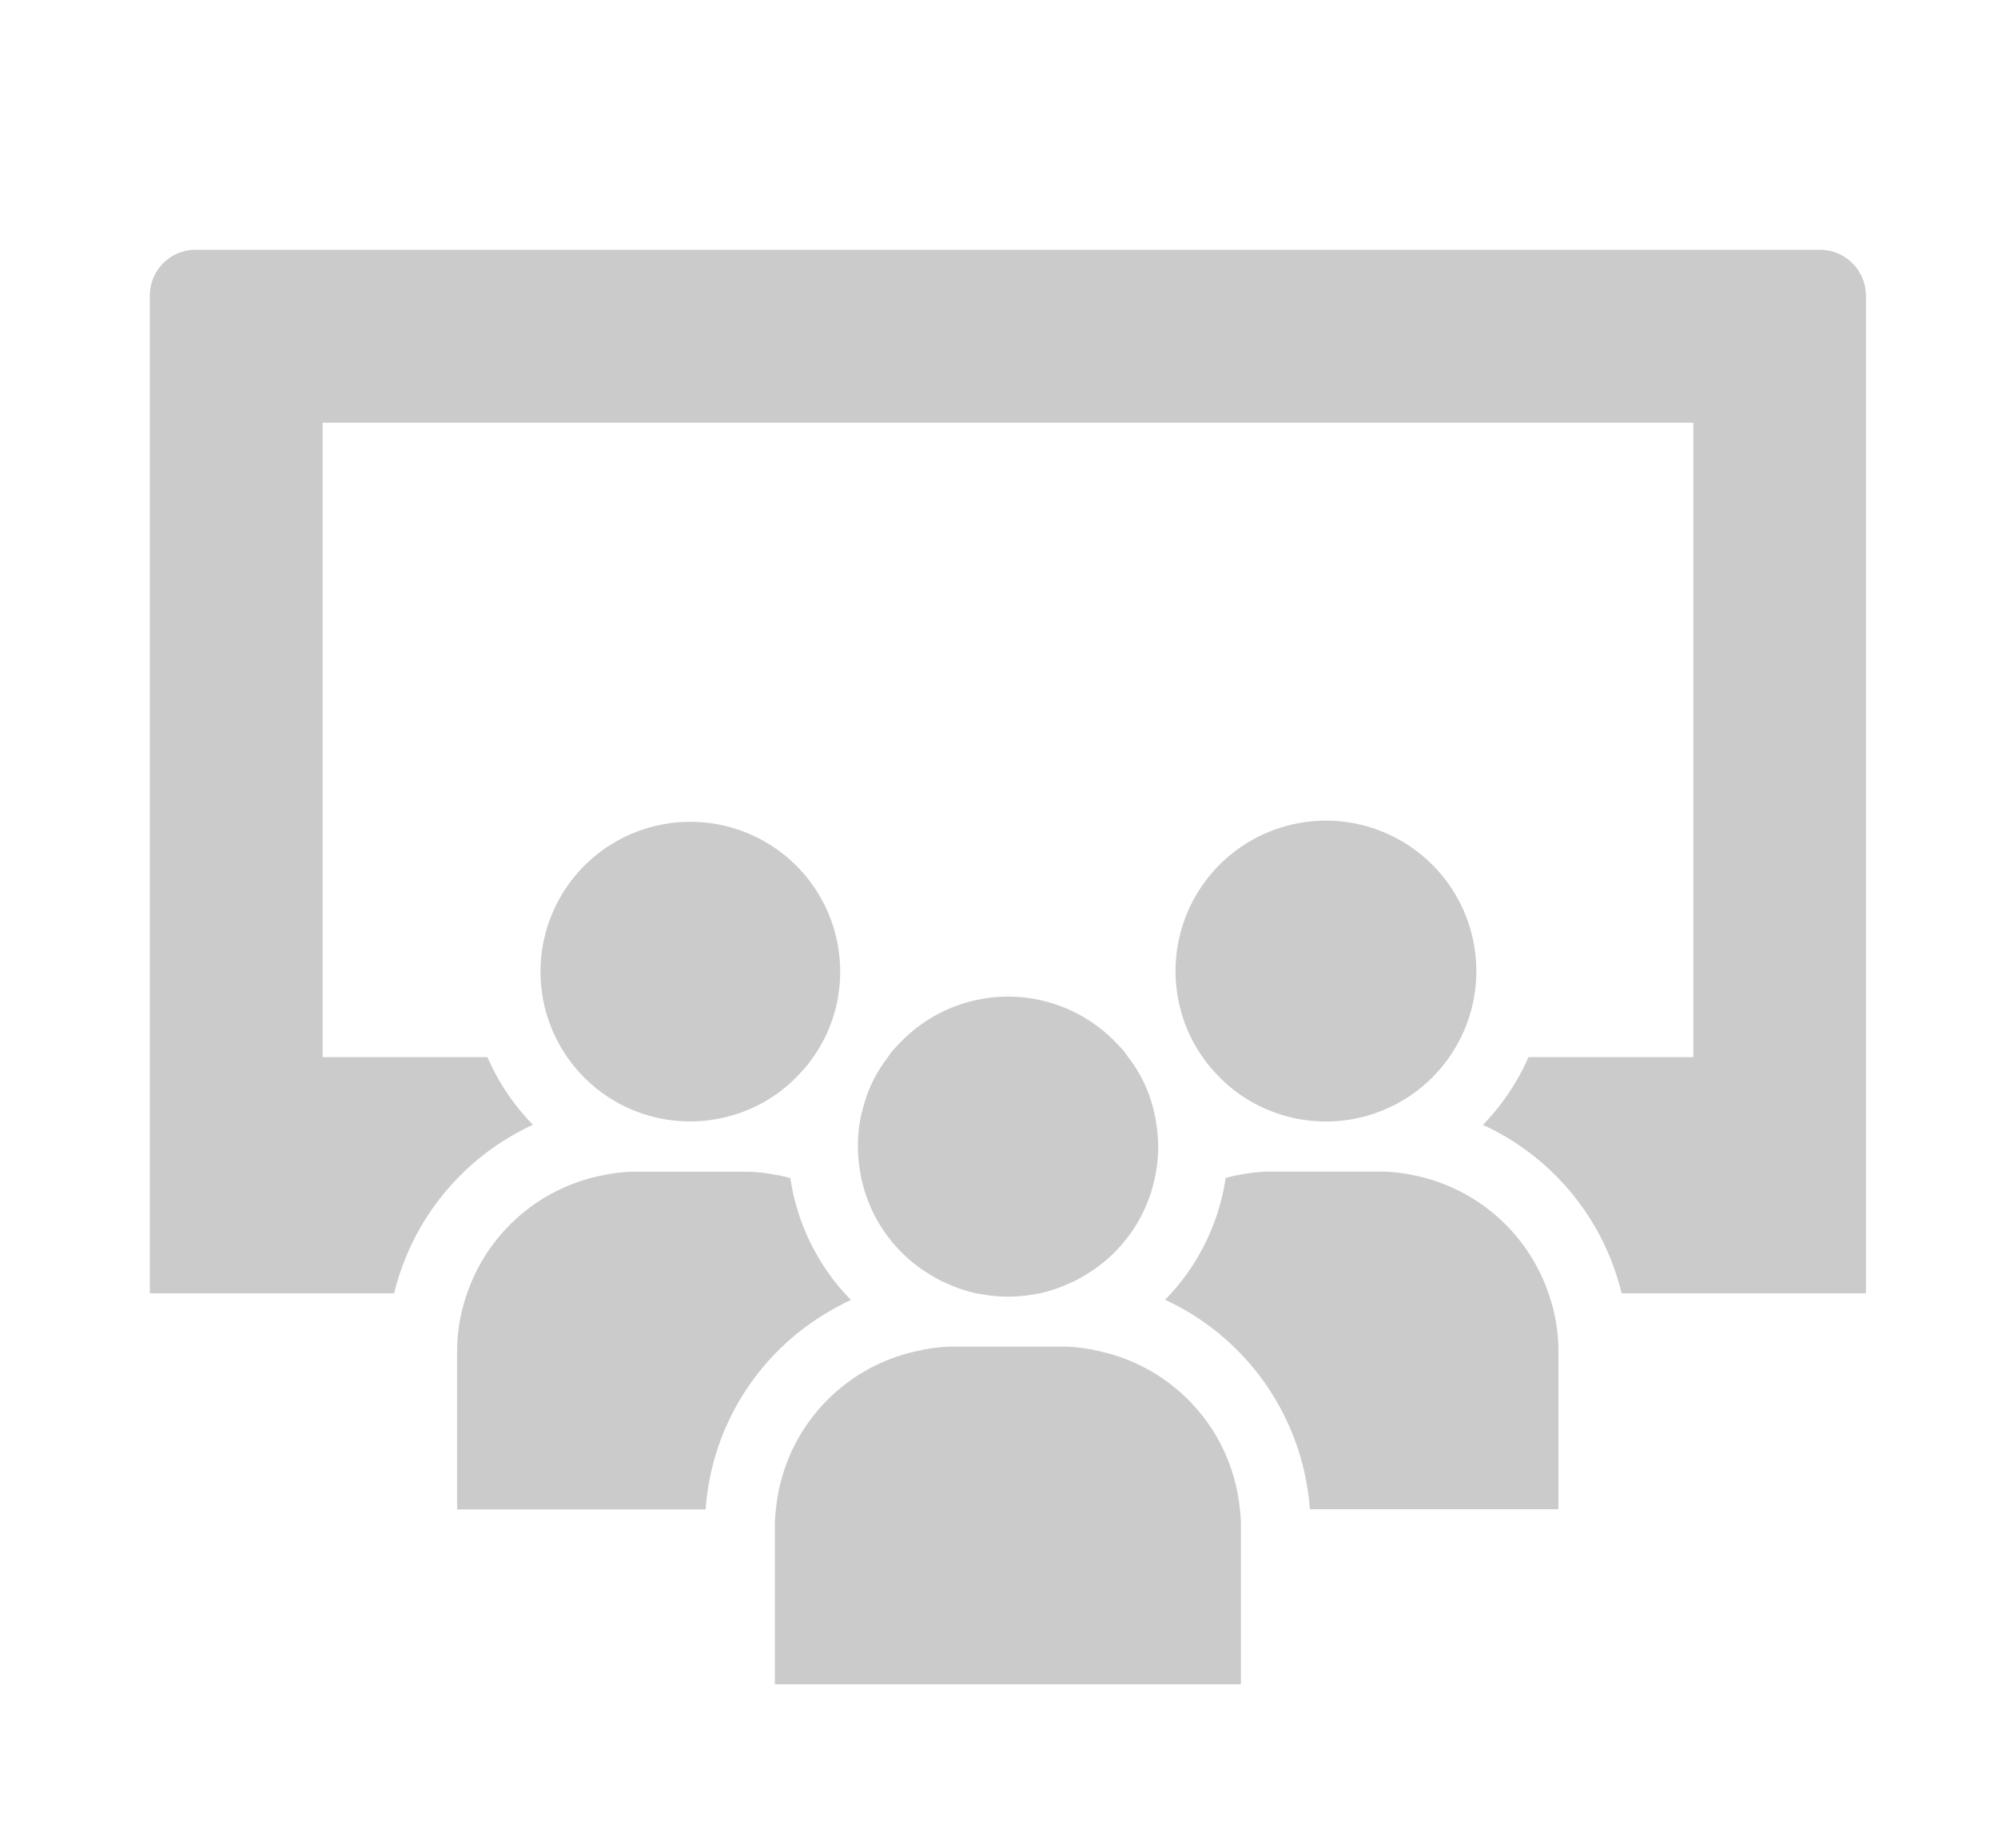 <svg xmlns="http://www.w3.org/2000/svg" xmlns:xlink="http://www.w3.org/1999/xlink" width="40" height="37" viewBox="0 0 40 37">
  <defs>
    <clipPath id="clip-path">
      <rect id="長方形_437" data-name="長方形 437" width="40" height="37" transform="translate(20 215)" fill="none" stroke="#707070" stroke-width="1"/>
    </clipPath>
  </defs>
  <g id="menu_01_s" transform="translate(-20 -215)" clip-path="url(#clip-path)">
    <g id="_i_icon_05397_icon_053972" transform="translate(23 220)">
      <path id="パス_77" data-name="パス 77" d="M33.441,42.039H.918A.914.914,0,0,0,0,42.957V62.928H4.891a5.011,5.011,0,0,1,2.353-3.152c.135-.078.272-.153.415-.217l0,0,.01-.005A4.467,4.467,0,0,1,6.759,58.2h-3.3V45.5H30.9V58.2H27.6a4.56,4.56,0,0,1-.791,1.226c-.038.041-.073.084-.112.123l0,0-.007.008a5,5,0,0,1,2.775,3.371h4.891V42.957A.921.921,0,0,0,33.441,42.039Z" transform="translate(0 -42.039)" fill="#cbcbcb"/>
      <path id="パス_78" data-name="パス 78" d="M117.953,218.153a3.006,3.006,0,0,0,2.91,0,2.9,2.9,0,0,0,.762-.607,2.182,2.182,0,0,0,.247-.306,2.913,2.913,0,0,0,.435-.923,3,3,0,1,0-4.354,1.836Z" transform="translate(-108.591 -201.081)" fill="#cbcbcb"/>
      <path id="パス_79" data-name="パス 79" d="M99.1,319.817a4.951,4.951,0,0,1,.456-.243l0,0,.01-.005c-.043-.043-.08-.086-.123-.129a4.406,4.406,0,0,1-1.09-2.308,2.068,2.068,0,0,0-.317-.07,3.016,3.016,0,0,0-.623-.059H95.285a3.017,3.017,0,0,0-.623.059,3.6,3.6,0,0,0-2.781,2.378,3.5,3.5,0,0,0-.2,1.165v3.157h4.976A4.981,4.981,0,0,1,99.1,319.817Z" transform="translate(-85.53 -298.548)" fill="#cbcbcb"/>
      <path id="パス_80" data-name="パス 80" d="M307.784,317.059a3.017,3.017,0,0,0-.623-.059h-2.126a3.016,3.016,0,0,0-.623.059,2.061,2.061,0,0,0-.317.07,4.407,4.407,0,0,1-1.09,2.308c-.036.036-.069.072-.1.108l-.016.012,0,0-.008.008a5.014,5.014,0,0,1,2.9,4.193h4.977V320.6a3.5,3.5,0,0,0-.2-1.165A3.6,3.6,0,0,0,307.784,317.059Z" transform="translate(-282.558 -298.548)" fill="#cbcbcb"/>
      <path id="パス_81" data-name="パス 81" d="M212.759,270.392a1.714,1.714,0,0,0,.225.113h.005a2.725,2.725,0,0,0,.591.2l.2.032a2.875,2.875,0,0,0,.859,0l.2-.032a2.723,2.723,0,0,0,.59-.2h.006a1.731,1.731,0,0,0,.225-.113,2.973,2.973,0,0,0,1.514-2.131,3.021,3.021,0,0,0,.043-.5,3.3,3.3,0,0,0-.107-.784,2.749,2.749,0,0,0-.494-1,1.235,1.235,0,0,0-.188-.231,2.994,2.994,0,0,0-4.435,0,1.235,1.235,0,0,0-.188.231,2.75,2.75,0,0,0-.494,1,2.6,2.6,0,0,0-.091.462,3.157,3.157,0,0,0-.016.322,3.042,3.042,0,0,0,.043.5A2.975,2.975,0,0,0,212.759,270.392Z" transform="translate(-197.029 -249.814)" fill="#cbcbcb"/>
      <path id="パス_82" data-name="パス 82" d="M306.788,217.544a2.9,2.9,0,0,0,.762.607,3.011,3.011,0,1,0-1.444-1.836,2.913,2.913,0,0,0,.435.923A2.177,2.177,0,0,0,306.788,217.544Z" transform="translate(-285.464 -201.079)" fill="#cbcbcb"/>
      <path id="パス_83" data-name="パス 83" d="M192.842,369.306v-.016a.017.017,0,0,1-.011.005c-.005,0-.005.005-.011.005a2.884,2.884,0,0,0-.612-.059h-2.126a2.881,2.881,0,0,0-.612.059c-.006,0-.006-.005-.011-.005a.017.017,0,0,1-.011-.005v.016A3.592,3.592,0,0,0,186.5,372.5a2.507,2.507,0,0,0-.021.349V376h9.33v-3.157a2.505,2.505,0,0,0-.021-.349A3.592,3.592,0,0,0,192.842,369.306Z" transform="translate(-173.966 -347.285)" fill="#cbcbcb"/>
    </g>
  </g>
</svg>
